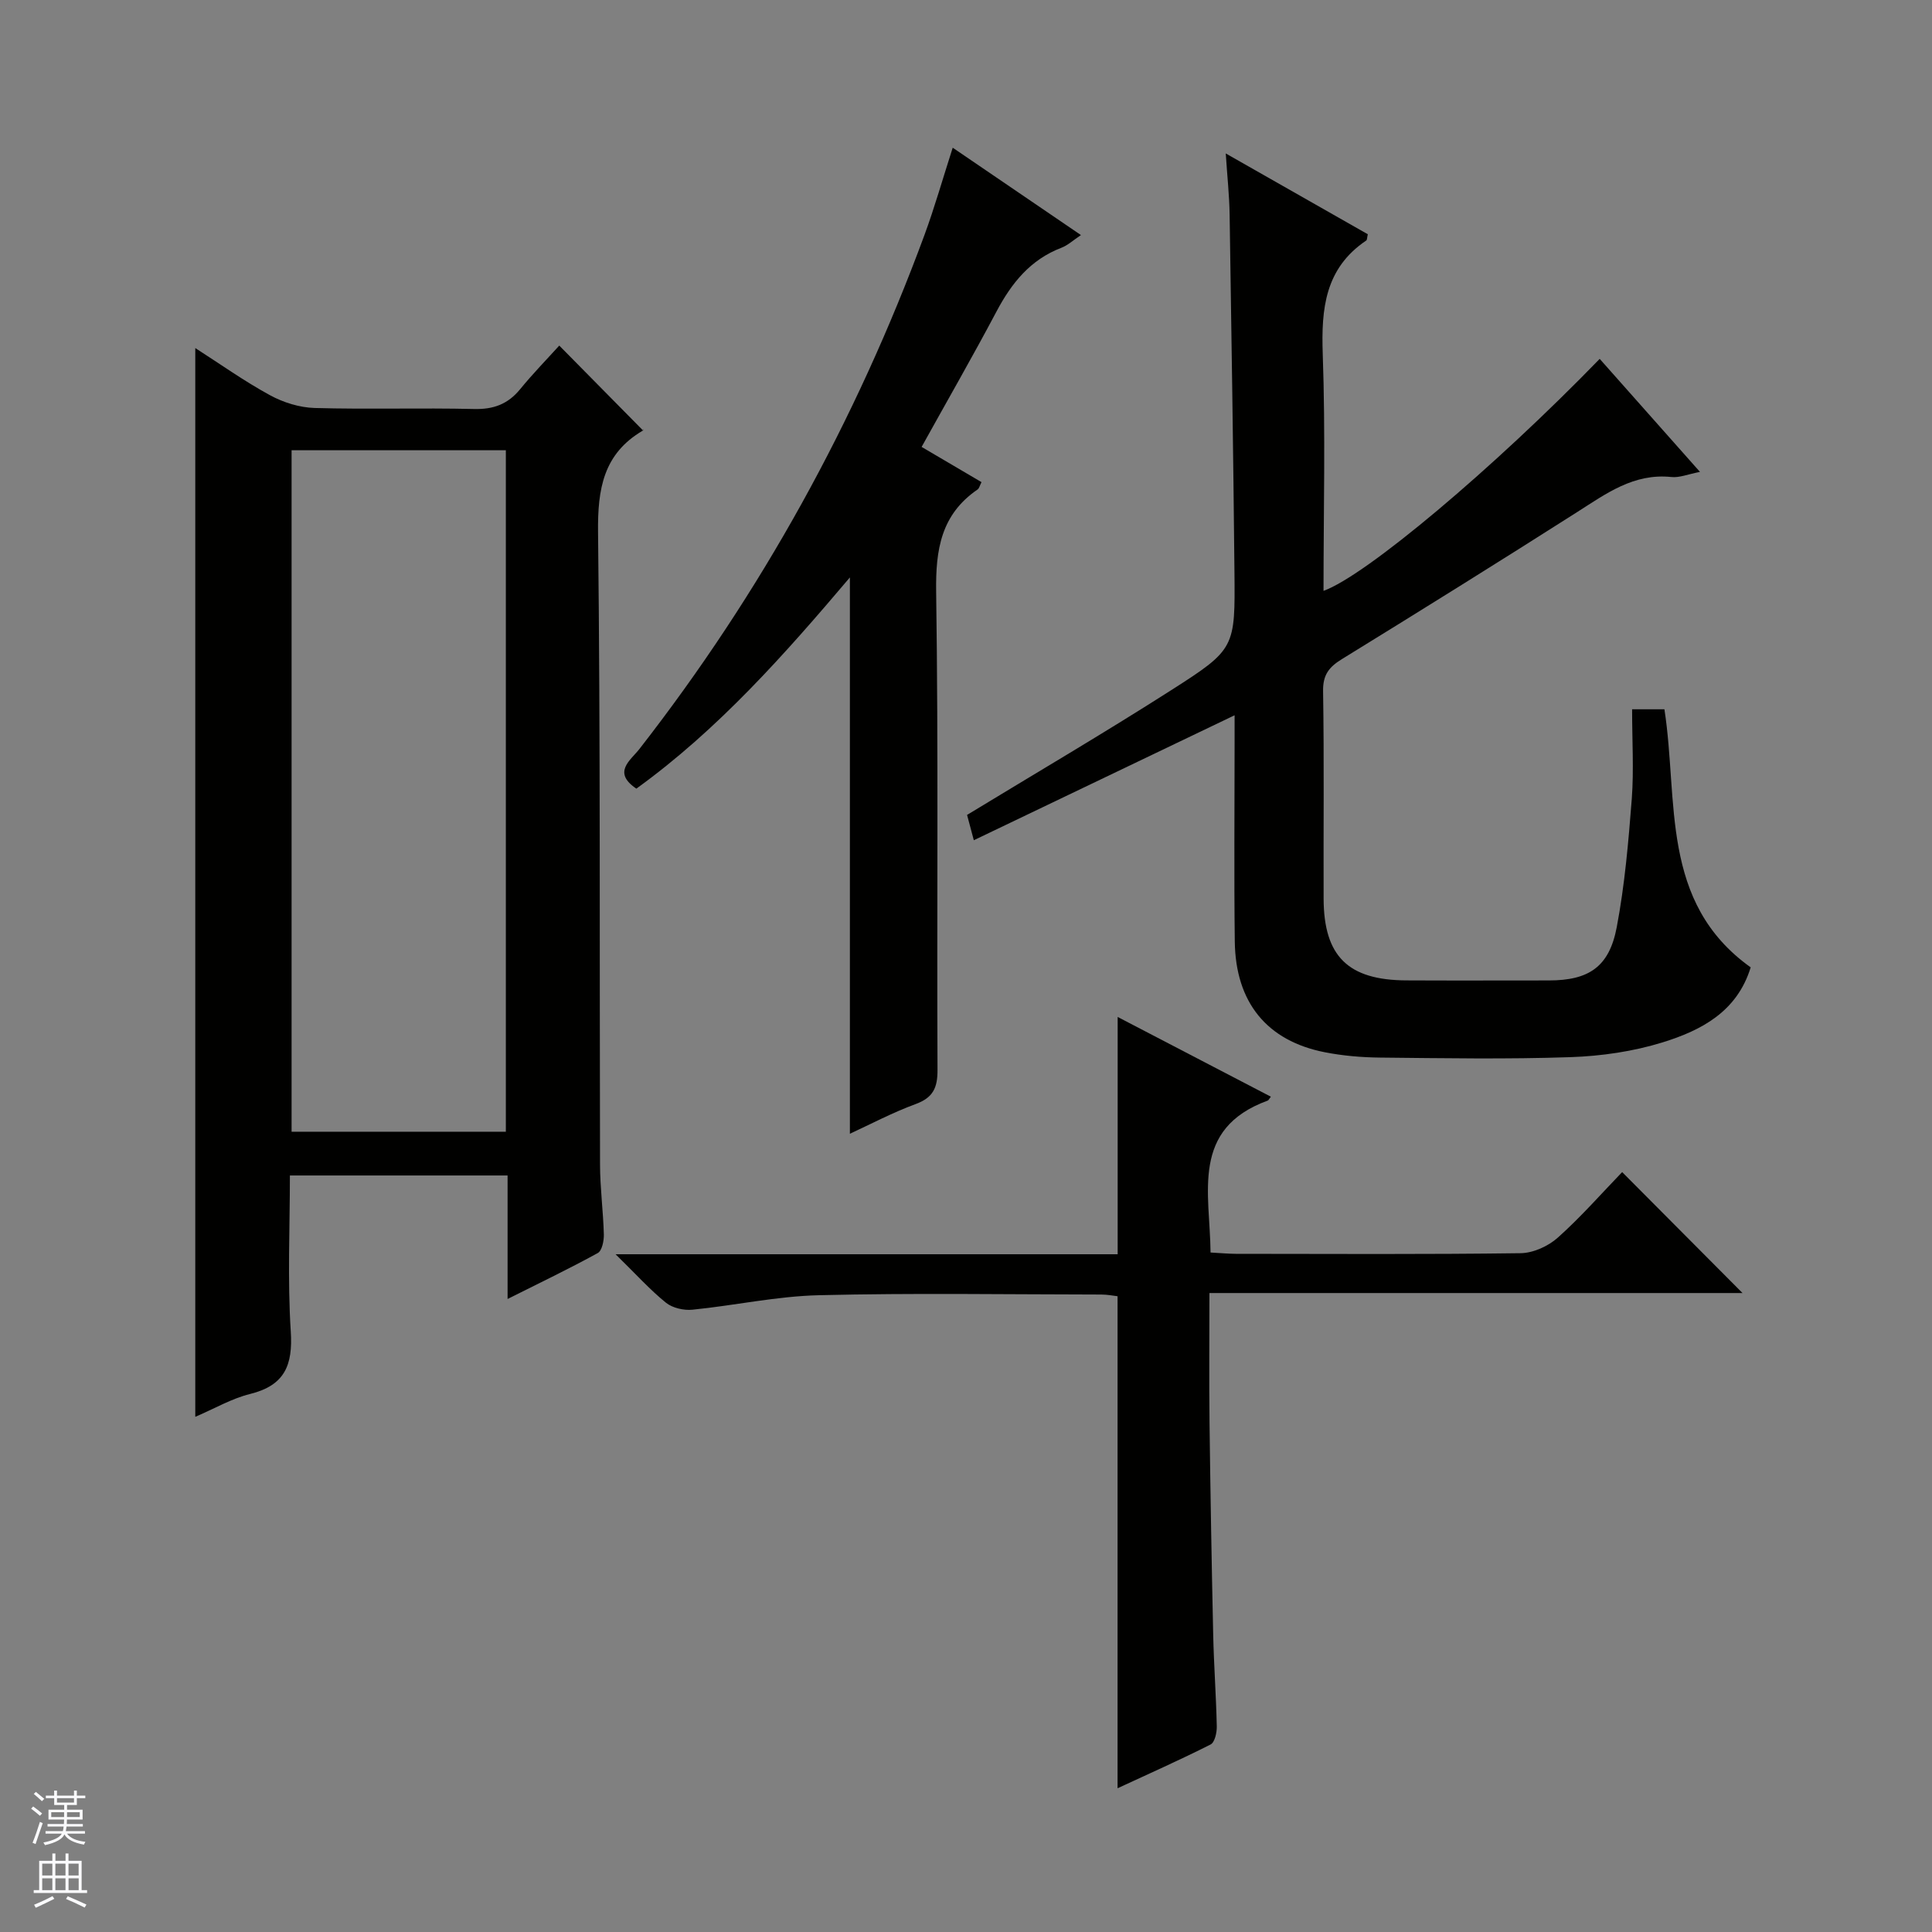 <svg enable-background="new 0 0 400 400" viewBox="0 0 400 400" xmlns="http://www.w3.org/2000/svg"><rect x="0" y="0" width="400" height="400" fill="#808080" stroke="none"/><g fill="#010100"><path d="m40.43 293.34c0-74.02 0-147.39 0-221.28 5.17 3.32 10.14 6.86 15.46 9.76 2.76 1.51 6.13 2.56 9.26 2.65 10.99.31 22-.05 32.99.21 4.03.1 7.01-1 9.54-4.09 2.62-3.21 5.52-6.18 8.11-9.04 6.15 6.23 11.62 11.78 17.33 17.56.21-.49.17-.08-.03.04-8.17 4.79-9.37 12.07-9.27 21.03.5 43.65.29 87.31.41 130.97.01 4.81.66 9.62.79 14.44.03 1.31-.38 3.36-1.26 3.84-5.93 3.26-12.03 6.18-18.67 9.51 0-8.98 0-17.09 0-25.57-15.02 0-29.74 0-45.07 0 0 10.76-.51 21.56.18 32.28.46 7.04-1.28 11.19-8.43 12.96-3.81.94-7.32 3.01-11.34 4.73zm19.94-200.12v141.09h44.36c0-47.14 0-94.01 0-141.09-14.86 0-29.45 0-44.36 0z"/><path d="m337.91 146.85h6.69c2.94 18.95-1.01 39.95 17.86 53.43-2.82 9.22-10.29 13.07-18.26 15.54-6.08 1.88-12.64 2.83-19.02 3.05-13.15.45-26.32.22-39.48.09-3.81-.04-7.67-.37-11.4-1.1-11.99-2.35-18.49-10.3-18.65-22.92-.17-13.66-.04-27.33-.04-40.99 0-1.79 0-3.59 0-5.86-18.24 8.74-35.94 17.22-53.99 25.87-.63-2.35-1.04-3.9-1.4-5.24 14.23-8.66 28.42-16.98 42.27-25.83 13.29-8.49 13.24-8.74 13.09-24.57-.24-24.64-.62-49.28-1-73.91-.06-3.93-.49-7.86-.8-12.64 10.32 5.87 19.91 11.33 29.41 16.73-.17.7-.13 1.17-.33 1.3-8.52 5.75-9.33 14.08-9 23.51.58 16.29.16 32.62.16 49.02 8.74-3.13 35.19-25.36 57.18-48.03 6.79 7.66 13.56 15.28 20.76 23.4-2.48.48-4.25 1.24-5.92 1.06-7.8-.82-13.52 3.45-19.57 7.3-16.13 10.27-32.36 20.38-48.64 30.4-2.67 1.64-3.95 3.25-3.9 6.6.23 14.33.06 28.66.11 42.99.04 11.93 5.04 16.87 17.12 16.93 9.83.05 19.66.01 29.49.01 8.28 0 12.52-2.78 14.08-11.03 1.66-8.77 2.43-17.74 3.12-26.66.43-5.92.06-11.92.06-18.45z"/><path d="m231.38 370.24c0-34.23 0-67.82 0-101.87-.87-.1-2.13-.35-3.38-.35-19.49-.02-38.99-.34-58.47.14-8.74.21-17.44 2.13-26.18 3-1.8.18-4.13-.36-5.49-1.46-3.31-2.68-6.19-5.89-10.41-10.02h103.95c0-16.62 0-32.52 0-49.13 10.66 5.55 21.15 11 31.72 16.51-.43.55-.5.76-.64.8-16.06 5.87-11.95 19.15-11.85 31.46 2.01.11 3.62.26 5.24.27 19.66.02 39.31.13 58.97-.13 2.62-.04 5.73-1.46 7.71-3.24 4.82-4.31 9.11-9.22 13.3-13.55 8.6 8.64 16.79 16.87 24.92 25.04-36.06 0-72.85 0-110.37 0 0 9.34-.09 18.11.02 26.88.18 14.64.44 29.28.76 43.92.14 6.31.61 12.62.74 18.93.03 1.28-.42 3.31-1.29 3.74-6.29 3.18-12.76 6.05-19.25 9.06z"/><path d="m175.96 234.73c0-38.49 0-76.56 0-115.18-13.49 15.92-27.29 31.51-44.21 43.73-5.03-3.39-1.21-5.85.61-8.18 25.24-32.38 44.82-67.9 59.02-106.39 2.11-5.73 3.78-11.63 5.87-18.13 8.87 6.05 17.43 11.88 26.55 18.09-1.64 1.09-2.73 2.12-4.03 2.62-6.45 2.46-10.34 7.32-13.47 13.23-4.9 9.25-10.12 18.33-15.49 28.01 4.2 2.47 8.26 4.86 12.4 7.29-.37.73-.48 1.29-.81 1.52-7.56 5.18-8.71 12.44-8.58 21.18.48 32.99.13 65.98.28 98.98.02 3.68-.89 5.74-4.49 7.07-4.82 1.77-9.38 4.19-13.65 6.16z"/></g><path d="m6.45 374.46.42-.45c.65.47 1.27.95 1.85 1.44l-.45.49c-.66-.56-1.26-1.06-1.83-1.48m.93 7.33-.63-.26c.55-1.36 1.05-2.8 1.52-4.33.19.1.38.19.59.27-.46 1.29-.95 2.73-1.48 4.32m-.38-10.38.44-.42c.43.34 1.01.82 1.74 1.44l-.49.49c-.53-.51-1.09-1.01-1.69-1.51m2.5.35h1.72v-1.04h.59v1.04h3.52v-1.04h.59v1.04h1.75v.53h-1.75v1.42h-2.03v.97h3.22v2.03h-3.24c0 .35-.01.66-.03.93h3.32v.53h-3.37c-.03.27-.08.58-.15.94h3.96v.53h-3.71c.67.92 1.93 1.48 3.79 1.68-.13.24-.23.44-.29.59-2.13-.38-3.48-1.08-4.04-2.12-.43.97-1.77 1.72-4.03 2.23-.09-.19-.2-.37-.33-.55 2.1-.42 3.37-1.03 3.81-1.83h-3.36v-.53h3.58c.08-.29.13-.61.16-.94h-3.33v-.53h3.39c.02-.27.04-.58.04-.93h-3.23v-2.03h3.25v-.97h-2.07v-1.42h-1.73zm1.12 3.44v1h2.65c.01-.3.02-.44.01-.4v-.25-.35zm1.19-2h3.52v-.91h-3.52zm4.71 2h-2.63v.59c0 .15-.01.28-.01.4h2.64z" fill="#fafafc"/><path d="m13.55 383.74h.63v1.52h2.72v6.07h1.13v.6h-11.05v-.6h1.13v-6.07h2.73v-1.52h.63v1.52h2.1v-1.52zm-2.68 8.83.38.56c-1.24.63-2.53 1.25-3.85 1.85-.1-.21-.21-.42-.34-.63 1.36-.55 2.63-1.15 3.81-1.78m-2.13-4.27h2.1v-2.45h-2.1zm0 3.04h2.1v-2.46h-2.1zm2.72-3.04h2.1v-2.45h-2.1zm0 3.04h2.1v-2.46h-2.1zm6.07 3.6c-1.41-.71-2.7-1.3-3.86-1.78l.35-.56c1.45.62 2.75 1.19 3.88 1.72zm-1.25-9.09h-2.1v2.45h2.1zm-2.09 5.49h2.1v-2.46h-2.1z" fill="#fafafc"/></svg>